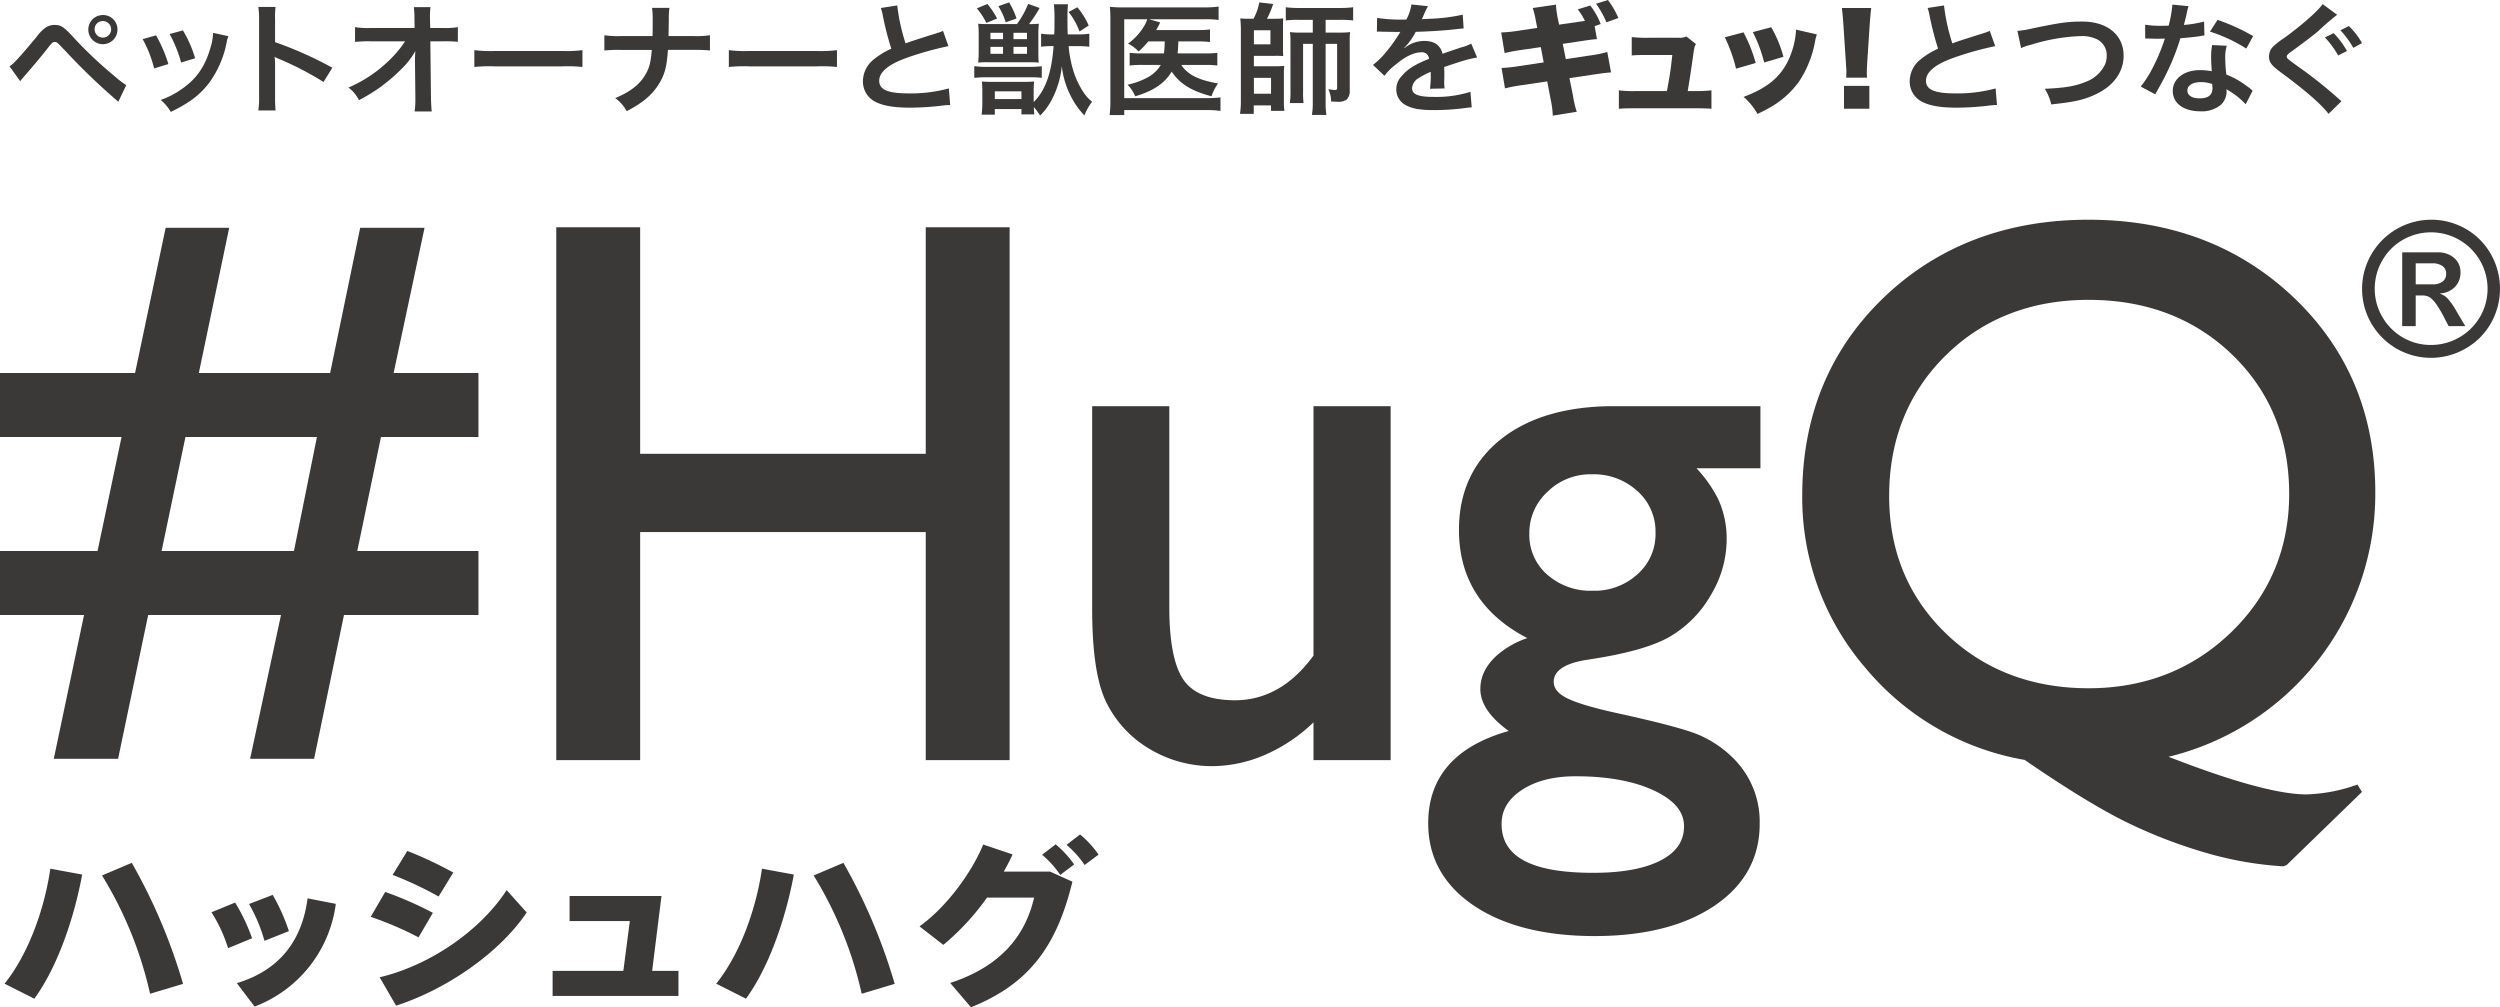 <svg xmlns="http://www.w3.org/2000/svg" width="647.771" height="261" viewBox="0 0 647.771 261">
  <g id="main_text" transform="translate(-366.929 -165.327)">
    <path id="パス_13" data-name="パス 13" d="M490.9,245.221V228.638H468.922l8.013-37.628H460.26l-7.79,37.628H418.447l7.871-37.628H409.852l-7.926,37.628h-35v16.583h31.5l-6.221,29.539H366.929v16.585h21.776L380.865,328.6h16.663l7.795-37.254h34.416L431.732,328.6h16.583l7.742-37.254H490.9V274.76H459.5l6.143-29.539Zm-41.85,0-5.957,29.539H408.8l6.182-29.539Z" transform="translate(0 33.338)" fill="#3b3938"/>
    <path id="パス_14" data-name="パス 14" d="M525.387,190.948v58.706h-74V190.948H429.647V329.029h21.737V269.935h74v59.094h21.737V190.948Z" transform="translate(81.412 33.258)" fill="#3b3938"/>
    <path id="パス_15" data-name="パス 15" d="M547.417,211.123v64.633c-5.6,7.678-12.44,11.568-20.331,11.568-6.32,0-10.762-1.717-13.209-5.106-2.532-3.5-3.817-9.889-3.817-18.984V211.123H490.071v52.37c0,11.5,1.232,19.536,3.769,24.573a28.744,28.744,0,0,0,11.228,11.945,31.419,31.419,0,0,0,16.188,4.385,34.856,34.856,0,0,0,14.924-3.537,42.214,42.214,0,0,0,11.238-7.809v9.79h19.989V211.123Z" transform="translate(159.846 59.446)" fill="#3b3938"/>
    <path id="パス_16" data-name="パス 16" d="M614.041,211.123H576.054c-12.26,0-22.1,2.88-29.243,8.56-7.218,5.745-10.881,13.65-10.881,23.5,0,12.531,5.954,21.951,17.709,28.034a23.036,23.036,0,0,0-7.954,4.55c-2.8,2.546-4.215,5.451-4.215,8.627,0,3.718,2.409,7.3,7.347,10.891-13.843,3.9-20.857,11.934-20.857,23.9,0,8.919,4.015,16.125,11.934,21.418,7.767,5.189,18.267,7.82,31.205,7.82,12.807,0,23.208-2.618,30.916-7.777,7.852-5.258,11.833-12.412,11.833-21.266a23.087,23.087,0,0,0-6.752-16.948,28.6,28.6,0,0,0-8.861-6.071c-3.242-1.406-10.226-3.27-21.353-5.706-6.409-1.4-10.87-2.751-13.26-4.024-2.11-1.121-3.135-2.459-3.135-4.088,0-2.953,3.036-4.893,9.031-5.766,9.624-1.439,16.675-3.415,20.956-5.874a29.243,29.243,0,0,0,10.674-10.762,28.056,28.056,0,0,0,4.146-14.34,24.619,24.619,0,0,0-2.151-10.5,34.118,34.118,0,0,0-5.669-8.085h16.567ZM546.976,319.382c0-3.573,1.691-6.441,5.175-8.762,3.583-2.388,8.289-3.6,13.991-3.6,8.4,0,15.326,1.287,20.593,3.824,5.056,2.438,7.512,5.423,7.512,9.123,0,3.787-1.916,6.651-5.855,8.756-4.127,2.2-10.077,3.314-17.681,3.314C554.739,332.035,546.976,327.9,546.976,319.382Zm39.885-75.425a13.814,13.814,0,0,1-4.633,10.675,16.493,16.493,0,0,1-11.713,4.313,16.866,16.866,0,0,1-11.766-4.222,13.575,13.575,0,0,1-4.58-10.571,14.372,14.372,0,0,1,4.7-10.835,15.768,15.768,0,0,1,11.449-4.539,16.679,16.679,0,0,1,11.858,4.359A14.008,14.008,0,0,1,586.862,243.958Z" transform="translate(209.028 59.446)" fill="#3b3938"/>
    <path id="パス_17" data-name="パス 17" d="M700.758,339.006c-6.885,0-18.38-3.077-34.174-9.156l-1.556-.588a70.123,70.123,0,0,0,53.588-68.512c0-20.193-7.131-37.2-21.193-50.548s-31.913-20.1-53.1-20.1c-21.317,0-39.2,6.814-53.152,20.251s-21.039,30.665-21.039,51.176A67.536,67.536,0,0,0,586.482,306.2a68.966,68.966,0,0,0,41.275,23.868c11.3,7.767,20.487,13.34,27.3,16.574a127.521,127.521,0,0,0,20.384,7.7,90.224,90.224,0,0,0,19.333,3.3l.862-.324,19.522-18.95-1.17-1.912A42.527,42.527,0,0,1,700.758,339.006ZM696.3,261.139c0,14.122-5.047,26.173-14.993,35.815S658.9,311.5,644.325,311.5c-14.77,0-27.209-4.78-36.974-14.207s-14.7-21.388-14.7-35.574c0-14.581,4.918-26.832,14.611-36.413s22.172-14.441,37.063-14.441c14.963,0,27.5,4.8,37.268,14.257S696.3,246.691,696.3,261.139Z" transform="translate(263.773 32.158)" fill="#3b3938"/>
    <g id="グループ_104" data-name="グループ 104" transform="translate(369.383 165.327)">
      <path id="パス_18" data-name="パス 18" d="M368,180.3c.949-.5,2.647-2.355,7.027-7.625a10.776,10.776,0,0,1,2.452-2.482,4.288,4.288,0,0,1,2.222-.6c1.634,0,2.385.5,4.87,3.2a106.239,106.239,0,0,0,10.587,10.01,23.449,23.449,0,0,0,3.1,2.385l-2.057,4.3a168.374,168.374,0,0,1-13.825-13.276c-2.091-2.2-2.091-2.2-2.647-2.2-.524,0-.655.094-1.995,1.82s-4.084,4.991-5.851,7c-.522.6-.653.754-1.11,1.319Zm27.977-9.666a3.778,3.778,0,1,1-3.792-3.61A3.72,3.72,0,0,1,395.974,170.63Zm-5.915,0a2.143,2.143,0,1,0,2.123-2.041A2.079,2.079,0,0,0,390.058,170.63Z" transform="translate(-367.997 -163.129)" fill="#3b3938"/>
      <path id="パス_19" data-name="パス 19" d="M386.477,170.041a35.467,35.467,0,0,1,3.2,7.439l-3.693,1.128a30.745,30.745,0,0,0-2.974-7.593Zm18.761.221a6.289,6.289,0,0,0-.46,1.6,26.217,26.217,0,0,1-4.511,10.452c-2.418,3.171-5.129,5.21-9.967,7.563a11.535,11.535,0,0,0-2.615-3.107,21.436,21.436,0,0,0,5.557-2.886c3.824-2.668,6.014-5.869,7.418-10.891a13.4,13.4,0,0,0,.588-3.608Zm-11.8-1.508a30.217,30.217,0,0,1,3.171,7.221l-3.626,1.1a33.8,33.8,0,0,0-2.976-7.377Z" transform="translate(-348.504 -160.879)" fill="#3b3938"/>
      <path id="パス_20" data-name="パス 20" d="M396.054,192.939a20.357,20.357,0,0,0,.2-3.516V169.306a19.644,19.644,0,0,0-.2-3.2h4.477a20.173,20.173,0,0,0-.131,3.3v5.837a97.724,97.724,0,0,1,14.836,6.623l-2.286,3.7a78.281,78.281,0,0,0-11.568-5.993,10.362,10.362,0,0,1-1.11-.535,15.876,15.876,0,0,1,.129,2.135v8.287a32.944,32.944,0,0,0,.131,3.484Z" transform="translate(-331.577 -164.317)" fill="#3b3938"/>
      <path id="パス_21" data-name="パス 21" d="M423.443,179.755c0-.159.067-1.76.1-2.261a19.028,19.028,0,0,1-3.332,4.394,44.41,44.41,0,0,1-6.439,5.46,47.622,47.622,0,0,1-4.837,2.889,9.131,9.131,0,0,0-2.712-3.263,34.876,34.876,0,0,0,10.293-6.811,29.945,29.945,0,0,0,4.38-5.18h-8.955a35.3,35.3,0,0,0-4.019.159v-3.829a19.892,19.892,0,0,0,4.118.218h11.309l-.034-2.509a20.875,20.875,0,0,0-.163-2.889h4.316a19.162,19.162,0,0,0-.133,2.668v.188l.069,2.542h3.3a19.378,19.378,0,0,0,3.858-.218v3.8a34.938,34.938,0,0,0-3.76-.126H427.43l.163,14.563c.032,1.537.1,2.73.2,3.61h-4.442a19.478,19.478,0,0,0,.2-3.013v-.565l-.1-9.385Z" transform="translate(-318.38 -164.282)" fill="#3b3938"/>
      <path id="パス_22" data-name="パス 22" d="M420.412,170.98a33.067,33.067,0,0,0,5.295.221h17.419a33.067,33.067,0,0,0,5.295-.221v4.364a37.571,37.571,0,0,0-5.329-.156H425.739a37.509,37.509,0,0,0-5.327.156Z" transform="translate(-299.959 -157.989)" fill="#3b3938"/>
      <path id="パス_23" data-name="パス 23" d="M458.18,173.526a24.4,24.4,0,0,0,4.249-.218v3.953a35.311,35.311,0,0,0-4.185-.156h-6.7c-.294,4.364-.85,6.435-2.353,8.85-1.8,2.856-4.086,4.8-8.333,7.03a9.851,9.851,0,0,0-2.976-3.387c3.923-1.634,6.407-3.578,7.878-6.184.979-1.694,1.34-3.107,1.6-6.308h-8.105a35.312,35.312,0,0,0-4.185.156v-3.953a24.6,24.6,0,0,0,4.249.218h8.236c.034-1.317.034-1.882.034-2.447v-1.852a18.906,18.906,0,0,0-.165-3.013h4.509a18.757,18.757,0,0,0-.161,3.013l-.035,1.884c-.032,2.071-.032,2.071-.032,2.415Z" transform="translate(-280.928 -164.176)" fill="#3b3938"/>
      <path id="パス_24" data-name="パス 24" d="M449.108,170.98a33.066,33.066,0,0,0,5.295.221h17.419a33.065,33.065,0,0,0,5.295-.221v4.364a37.508,37.508,0,0,0-5.327-.156H454.437a37.549,37.549,0,0,0-5.329.156Z" transform="translate(-262.71 -157.989)" fill="#3b3938"/>
      <path id="パス_25" data-name="パス 25" d="M473.114,165.941a50.739,50.739,0,0,0,2.156,9.824c2.123-.754,2.123-.754,8.466-2.762a9.012,9.012,0,0,0,1.241-.471l1.4,3.955A82.448,82.448,0,0,0,475.6,179.5c-4.771,1.7-7.156,3.7-7.156,5.963,0,2.291,2.222,3.263,7.482,3.263a37.174,37.174,0,0,0,10.557-1.287l.358,4.3a21.3,21.3,0,0,0-2.647.221,71.9,71.9,0,0,1-7.646.469c-4.543,0-7.386-.533-9.477-1.726a5.876,5.876,0,0,1-2.843-5.24,7.272,7.272,0,0,1,2.907-5.619,20.336,20.336,0,0,1,4.444-2.7,77.11,77.11,0,0,1-2.188-8.505,13.4,13.4,0,0,0-.524-2.041Z" transform="translate(-243.087 -164.53)" fill="#3b3938"/>
      <path id="パス_26" data-name="パス 26" d="M476.78,182.107a20.047,20.047,0,0,0,3.139.188h11.208a25.812,25.812,0,0,0,3.139-.156v3.013a19.594,19.594,0,0,0-3.107-.156h-11.24a26.571,26.571,0,0,0-3.139.156Zm3.4-16.1a20.739,20.739,0,0,1,2.516,3.767l-2.776,1.131a18.363,18.363,0,0,0-2.486-3.767Zm13.529,1.036a32.238,32.238,0,0,1-2.744,4.173,22.9,22.9,0,0,0,2.551-.094,26.182,26.182,0,0,0-.131,3.107v4.3a23.982,23.982,0,0,0,.1,2.666c-.623-.062-1.372-.094-2.679-.094H480.537a23.375,23.375,0,0,0-2.744.094,30.868,30.868,0,0,0,.129-3.233V174.2a27.437,27.437,0,0,0-.129-3.077c.653.064,1.4.094,2.712.094h7.322a22.946,22.946,0,0,0,2.909-5.24Zm7.517,9.886a31.487,31.487,0,0,0,1.308,6.685,22.36,22.36,0,0,0,2.778,5.616,9.7,9.7,0,0,0,1.992,2.1,15.306,15.306,0,0,0-1.992,3.546,19.69,19.69,0,0,1-3.268-4.518,22.293,22.293,0,0,1-2.583-8.255,23.694,23.694,0,0,1-2.484,8.475,16.065,16.065,0,0,1-3.137,4.33,18.624,18.624,0,0,0-1.634-2.2c.034.786.067,1.255.133,1.914H489v-1.381h-6.9v1.443h-3.433a22.14,22.14,0,0,0,.2-3.263V188.6a18.592,18.592,0,0,0-.129-2.509c.848.062,1.4.094,2.974.094h7.515c1.57,0,2.158-.032,3.072-.094a17.162,17.162,0,0,0-.129,2.48v2.854c3.038-3.013,4.64-7.5,5.164-14.5a21.448,21.448,0,0,0-3.238.156V173.7a17.76,17.76,0,0,0,3.169.188h.23c.067-1.443.067-1.6.067-3.64a32.524,32.524,0,0,0-.163-4.173h3.661a34.661,34.661,0,0,0-.133,3.891c0,1.914,0,2.606.067,3.923h2.452a17.565,17.565,0,0,0,3.137-.188v3.39a21.372,21.372,0,0,0-3.107-.156Zm-20.26-1.82h3.266v-1.632h-3.266Zm0,3.8h3.266v-1.788h-3.266Zm1.142,11.738H489v-2.009h-6.9ZM485.8,165.6a18.887,18.887,0,0,1,1.928,4.173l-2.81.972a17.171,17.171,0,0,0-1.9-4.173Zm1.144,9.509h3.5v-1.632h-3.5Zm0,3.8h3.5v-1.788h-3.5Zm17.093-5.775a17.9,17.9,0,0,0-2.813-5.051l2.255-1.225a18.62,18.62,0,0,1,2.944,4.739Z" transform="translate(-226.79 -164.973)" fill="#3b3938"/>
      <path id="パス_27" data-name="パス 27" d="M502.07,175.1a22.178,22.178,0,0,1-2.514,2.606,10.217,10.217,0,0,0-2.746-2.041,14.852,14.852,0,0,0,4.477-5.083,6.142,6.142,0,0,0,.489-1.225h-5.947v20.432h21.31a26.059,26.059,0,0,0,3.626-.188v3.514a21.726,21.726,0,0,0-3.594-.218H495.828v1.285h-3.789a28.149,28.149,0,0,0,.2-3.64V169.486c0-1.351-.034-2.385-.131-3.36a26.88,26.88,0,0,0,3.53.159h20.981a23.679,23.679,0,0,0,3.661-.221v3.484a22.652,22.652,0,0,0-3.564-.188H502.268l2.875.816a4.43,4.43,0,0,0-.26.565c-.262.5-.262.5-.786,1.411h10.753a20.671,20.671,0,0,0,3.2-.156v3.263a24.747,24.747,0,0,0-3.169-.156h-5.033a5.97,5.97,0,0,1-.032.692c-.032.91-.064,1.537-.163,2.415h7.156a21.4,21.4,0,0,0,3.139-.156v3.3a22.2,22.2,0,0,0-3.238-.159H510.6c1.668,2.512,4.447,3.925,9.544,4.8a11.976,11.976,0,0,0-1.7,3.328c-5.292-1.413-8.2-3.233-10.328-6.4-1.763,3.013-4.706,4.989-9.443,6.4a9.676,9.676,0,0,0-1.995-3.013,18.043,18.043,0,0,0,4.9-1.726,8.915,8.915,0,0,0,3.725-3.392h-4.541a25.091,25.091,0,0,0-3.53.159v-3.3a25.44,25.44,0,0,0,3.594.156h5.295a30.463,30.463,0,0,0,.2-3.107Z" transform="translate(-206.983 -164.37)" fill="#3b3938"/>
      <path id="パス_28" data-name="パス 28" d="M510.24,169.835a14.432,14.432,0,0,0,1.5-4.235l3.592.407a25.261,25.261,0,0,1-1.6,3.829h2.027a21.516,21.516,0,0,0,2.19-.094,18.722,18.722,0,0,0-.067,1.946v5.587a19.475,19.475,0,0,0,.067,2.229,20.116,20.116,0,0,0-2.091-.062h-5.524v2.7h5.557a21.367,21.367,0,0,0,2.319-.094,16.621,16.621,0,0,0-.1,2.353v6.717a17.7,17.7,0,0,0,.133,2.574h-3.466v-1.413H510.3v2.2h-3.562a21.812,21.812,0,0,0,.227-3.3V172.285c0-.722-.1-2.1-.161-2.544.618.064,1.4.094,2.287.094Zm.1,6.623h4.281v-3.64h-4.281Zm0,12.8h4.444v-4.111h-4.444Zm11.5-19.145a24.5,24.5,0,0,0-3.236.159v-3.422a25.129,25.129,0,0,0,3.431.188h10.654a25.082,25.082,0,0,0,3.367-.188v3.422a24.793,24.793,0,0,0-3.236-.159H528.93v3.3h3.73a19.406,19.406,0,0,0,2.613-.124,15.789,15.789,0,0,0-.1,2.477v12.775a2.892,2.892,0,0,1-.883,2.291,3.735,3.735,0,0,1-2.385.5c-.49,0-.784-.03-1.567-.062a7.308,7.308,0,0,0-.722-3.2,11.326,11.326,0,0,0,1.7.221c.455,0,.586-.126.586-.6V176.334H528.93v15.282a18.235,18.235,0,0,0,.2,3.139H525.37a18.248,18.248,0,0,0,.227-3.139V176.334h-2.514v12.331a20.456,20.456,0,0,0,.129,3.015H519.65a19.884,19.884,0,0,0,.165-3.422V175.893a17.32,17.32,0,0,0-.133-2.6,20.067,20.067,0,0,0,2.746.124H525.6v-3.3Z" transform="translate(-187.898 -164.973)" fill="#3b3938"/>
      <path id="パス_29" data-name="パス 29" d="M522.809,169.316a41.131,41.131,0,0,0,7.584.407,12.008,12.008,0,0,0,1.305-3.891l4.284.439a23.156,23.156,0,0,0-1.31,2.824c-.163.345-.227.439-.294.565.264-.032.264-.032,2.061-.126a45.655,45.655,0,0,0,8.56-1.066l.23,3.578c-.915.062-.915.062-2.583.251-2.385.283-6.536.533-9.836.627A16.216,16.216,0,0,1,529.8,177.1l.035.062c.228-.156.228-.156.653-.471a8.129,8.129,0,0,1,4.608-1.411c2.549,0,4.153,1.161,4.674,3.325q3.774-1.317,5-1.694a10.541,10.541,0,0,0,2.42-.942l1.535,3.608a30.271,30.271,0,0,0-3.629.848q-.686.19-4.9,1.6v.345c.032.816.032.816.032,1.255v1.257c-.032.533-.032.816-.032,1.034a12.153,12.153,0,0,0,.1,1.664l-3.792.094a23.867,23.867,0,0,0,.2-3.64v-.754a20.093,20.093,0,0,0-3.137,1.632,3.286,3.286,0,0,0-1.7,2.574c0,1.632,1.567,2.291,5.522,2.291a29.465,29.465,0,0,0,9.608-1.319l.326,4.049a10.01,10.01,0,0,0-1.5.126,61.787,61.787,0,0,1-8.367.565c-3.466,0-5.621-.377-7.287-1.319a4.522,4.522,0,0,1-2.388-4.049,4.895,4.895,0,0,1,1.439-3.484c1.473-1.756,3.334-2.951,7.027-4.424a1.768,1.768,0,0,0-1.992-1.694c-1.9,0-4.185,1.1-6.7,3.231a14.373,14.373,0,0,0-2.845,2.857l-2.976-2.827a19.4,19.4,0,0,0,2.944-2.792,41.817,41.817,0,0,0,3.923-5.366,1.517,1.517,0,0,1,.26-.409c-.131,0-.554.032-.554.032-.526,0-3.4-.062-4.118-.062-.623-.032-.623-.032-.917-.032a3.654,3.654,0,0,0-.522.032Z" transform="translate(-168.443 -164.671)" fill="#3b3938"/>
      <path id="パス_30" data-name="パス 30" d="M561,175.464c-1.144.094-1.273.094-4.412.563l-4.445.662.786,3.953,6.046-.91a30.241,30.241,0,0,0,4.7-.94l.981,5.3c-.915.064-1.179.094-1.666.159-.2,0-1.177.156-2.944.407l-6.175.91.915,4.52a25.245,25.245,0,0,0,.981,4.205l-6.209,1a23.711,23.711,0,0,0-.588-4.362l-.85-4.52-6.471.972a34.587,34.587,0,0,0-4.477.848l-.885-5.3a37.223,37.223,0,0,0,4.677-.5l6.239-.942-.751-3.955-4.509.66a48.1,48.1,0,0,0-4.869.878l-.883-5.334a38.694,38.694,0,0,0,4.805-.5l4.543-.689-.328-1.6a22.755,22.755,0,0,0-.85-3.546l6.014-.878a24.667,24.667,0,0,0,.457,3.482l.361,1.7,4.412-.627,2.286-.345a18.578,18.578,0,0,0-1.864-2.983l3.236-1a19.319,19.319,0,0,1,2.714,4.8l-1.57.533Zm2.845-10.137A22.043,22.043,0,0,1,566.551,170l-3.1,1.1a24.734,24.734,0,0,0-2.68-4.8Z" transform="translate(-149.671 -165.327)" fill="#3b3938"/>
      <path id="パス_31" data-name="パス 31" d="M569.165,183.592a39.121,39.121,0,0,0,4.279-.188v4.768c-1.076-.094-2.645-.124-4.311-.124h-15.3c-2.126,0-3.2.03-4.378.124V183.4a30.037,30.037,0,0,0,4.378.188h8.073c.784-4.205.947-5.242,1.4-9.353H557.04c-2.19,0-3.171.032-4.249.126v-4.771a31.533,31.533,0,0,0,4.378.186h7.91a3.815,3.815,0,0,0,1.864-.342l2.482,1.976c-.423.784-.423.784-.848,3.861-.294,2.1-.816,5.49-1.273,8.317Z" transform="translate(-132.448 -159.991)" fill="#3b3938"/>
      <path id="パス_32" data-name="パス 32" d="M566.24,169.718a38.676,38.676,0,0,1,3.171,7.94l-5.1,1.475a38.825,38.825,0,0,0-2.909-8.128Zm19.021.533a12.38,12.38,0,0,0-.492,1.914,27.565,27.565,0,0,1-4.084,10.231,23.359,23.359,0,0,1-6.862,6.373c-1.144.689-2.027,1.161-3.955,2.1a16.073,16.073,0,0,0-3.6-4.426c6.57-2.447,10.132-5.587,12.157-10.8a21.07,21.07,0,0,0,1.439-6.623Zm-11.83-1.852a31.484,31.484,0,0,1,3.171,7.657l-5,1.478a36.009,36.009,0,0,0-2.942-7.878Z" transform="translate(-116.944 -161.339)" fill="#3b3938"/>
      <path id="パス_33" data-name="パス 33" d="M575.71,184.275a13.826,13.826,0,0,0,.064-1.632c0-.347,0-.347-.129-2.229l-.653-9.948c-.1-1.57-.264-3.266-.393-4.238h7.614c-.163,1.225-.26,2.542-.393,4.238l-.653,9.948c-.064,1.255-.1,1.976-.1,2.477a12.946,12.946,0,0,0,.067,1.383Zm-.554,8.064v-5.931h6.568v5.931Z" transform="translate(-99.814 -164.157)" fill="#3b3938"/>
      <path id="パス_34" data-name="パス 34" d="M591.139,165.941a50.937,50.937,0,0,0,2.158,9.824c2.121-.754,2.121-.754,8.464-2.762a9.013,9.013,0,0,0,1.241-.471l1.406,3.955a82.377,82.377,0,0,0-10.787,3.013c-4.771,1.7-7.156,3.7-7.156,5.963,0,2.291,2.225,3.263,7.485,3.263a37.2,37.2,0,0,0,10.557-1.287l.359,4.3a21.3,21.3,0,0,0-2.65.221,71.9,71.9,0,0,1-7.646.469c-4.541,0-7.386-.533-9.477-1.726a5.876,5.876,0,0,1-2.843-5.24,7.268,7.268,0,0,1,2.909-5.619,20.264,20.264,0,0,1,4.442-2.7,78.208,78.208,0,0,1-2.188-8.505,13.547,13.547,0,0,0-.522-2.041Z" transform="translate(-89.884 -164.53)" fill="#3b3938"/>
      <path id="パス_35" data-name="パス 35" d="M594.395,170.173a24.219,24.219,0,0,0,3.822-.627c7.453-1.537,9.215-1.788,13.007-1.788,6.471,0,10.686,3.482,10.686,8.818,0,4.27-2.615,7.878-7.255,10.043-2.974,1.413-5.522,1.979-11.5,2.606a13.206,13.206,0,0,0-1.666-4.049c5.23-.221,7.974-.689,10.753-1.852a8.889,8.889,0,0,0,4.936-4.644,6.7,6.7,0,0,0,.358-2.227,4.575,4.575,0,0,0-2.484-4.081,8.8,8.8,0,0,0-4.215-.848,48.278,48.278,0,0,0-12.878,2.229,12.094,12.094,0,0,0-2.613.88Z" transform="translate(-74.118 -162.171)" fill="#3b3938"/>
      <path id="パス_36" data-name="パス 36" d="M620.687,166.253a14.726,14.726,0,0,0-.522,2.1c-.163.754-.329,1.381-.687,2.762a29.331,29.331,0,0,0,5.228-.878l.1,3.608a6.918,6.918,0,0,0-1.046.156c-1.174.191-3.169.409-5.193.565a58.973,58.973,0,0,1-3.6,9.1c-.752,1.537-1.046,2.1-2.287,4.3-.427.751-.427.751-.62,1.128l-3.76-2.008a28.337,28.337,0,0,0,3.171-5.021,47.468,47.468,0,0,0,3.073-7.407c-1.471.032-1.668.032-2.062.032-.423,0-.618,0-1.305-.032l-1.733-.032v-3.576a23.776,23.776,0,0,0,4.412.28c.393,0,.947,0,1.666-.03a31,31,0,0,0,.981-5.46Zm14.8,25.421a19.627,19.627,0,0,0-5-3.891c.035.283.064.5.064.627a4.906,4.906,0,0,1-1.4,3.325,7.73,7.73,0,0,1-5.424,1.758c-4.313,0-7.126-2.071-7.126-5.272,0-3.169,2.909-5.4,7.06-5.4a16.82,16.82,0,0,1,3.04.283c-.1-1.443-.165-2.668-.165-3.61a15.864,15.864,0,0,1,.264-3.169l3.789.188a10.009,10.009,0,0,0-.393,3.169,31.842,31.842,0,0,0,.294,4.3,20.657,20.657,0,0,1,5.164,2.889,11.62,11.62,0,0,1,1.144.846,5.2,5.2,0,0,0,.489.441Zm-11.6-5.743c-2.126,0-3.5.848-3.5,2.165,0,1.287,1.177,2.041,3.2,2.041,2.222,0,3.3-.878,3.3-2.636,0-.315-.067-1.069-.067-1.069A8.579,8.579,0,0,0,623.891,185.931Zm11.764-8.694a40.739,40.739,0,0,0-9.413-4.394L628.2,169.8A52.843,52.843,0,0,1,637.422,174Z" transform="translate(-56.068 -164.653)" fill="#3b3938"/>
      <path id="パス_37" data-name="パス 37" d="M640.41,168.553a65.564,65.564,0,0,0-4.968,4.3c-1.469,1.223-4.378,3.422-6.83,5.178-1.013.722-1.241,1-1.241,1.351,0,.469.064.5,2.941,2.6a112.38,112.38,0,0,1,10.293,8.16,8.053,8.053,0,0,0,.947.784l-3.365,3.3c-1.864-2.48-6.242-6.276-12.681-10.985-2.156-1.632-2.744-2.447-2.744-3.891a3.664,3.664,0,0,1,1.076-2.574,21.934,21.934,0,0,1,2.877-2.229c4.479-3.231,8.825-7.062,9.937-8.756Zm-.883,4.771a21.321,21.321,0,0,1,3.431,4.612l-2.286,1.163a23.573,23.573,0,0,0-3.433-4.679Zm5.067,3.8a23.239,23.239,0,0,0-3.334-4.55l2.19-1.1a18.213,18.213,0,0,1,3.4,4.424Z" transform="translate(-37.295 -164.725)" fill="#3b3938"/>
    </g>
    <g id="グループ_105" data-name="グループ 105" transform="translate(368.113 381.54)">
      <path id="パス_38" data-name="パス 38" d="M387.554,265.65c-2.123,11.481-6.471,24.052-12.4,32.166l-7.71-3.891c6.225-7.781,10.327-19.311,11.858-29.794Zm26.136,28.324-8.546,2.562a100,100,0,0,0-12.451-30.649l7.708-3.275A144.939,144.939,0,0,1,413.69,293.974Z" transform="translate(-367.444 -255.258)" fill="#3b3938"/>
      <path id="パス_39" data-name="パス 39" d="M396.9,268.217a48.64,48.64,0,0,1,4.4,9.252l-6.225,2.562a38.522,38.522,0,0,0-4.3-9.3Zm26.088.333a32.971,32.971,0,0,1-21.048,26.614l-4.594-6.071c11.017-3.321,16.9-10.959,18.329-21.967Zm-16.353-2.326a49.59,49.59,0,0,1,4.2,9.394l-6.324,2.514a41.767,41.767,0,0,0-4-9.537Z" transform="translate(-337.163 -250.568)" fill="#3b3938"/>
      <path id="パス_40" data-name="パス 40" d="M424.831,277.306l-3.707,6.359a86.017,86.017,0,0,0-12.4-5.313l3.753-6.453A92.137,92.137,0,0,1,424.831,277.306Zm19.122-5.883,5.187,5.789c-7.016,10.486-20.85,19.972-33.844,24.148l-4.251-7.354C423.941,290.97,437.082,282,443.953,271.423Zm-13.837-4.552-3.8,6.214a89.894,89.894,0,0,0-11.909-5.6l3.808-6.216A101.257,101.257,0,0,1,430.116,266.87Z" transform="translate(-313.857 -257)" fill="#3b3938"/>
      <path id="パス_41" data-name="パス 41" d="M461.846,292.253H429.236v-6.5h18.329l1.68-12.906H433.632v-6.5h23.817l-2.422,19.4h6.818Z" transform="translate(-287.234 -250.407)" fill="#3b3938"/>
      <path id="パス_42" data-name="パス 42" d="M467.793,265.65c-2.126,11.481-6.474,24.052-12.4,32.166l-7.708-3.891c6.225-7.781,10.327-19.311,11.858-29.794Zm26.136,28.324-8.549,2.562a100,100,0,0,0-12.451-30.649l7.708-3.275A145.072,145.072,0,0,1,493.929,293.974Z" transform="translate(-263.289 -255.258)" fill="#3b3938"/>
      <path id="パス_43" data-name="パス 43" d="M504.446,269.043l5.78,2.611c-4.15,16.983-11.364,26.52-26.285,32.545l-5.387-6.31c13.984-4.555,19.667-13.14,21.74-22.107h-12.2a64.047,64.047,0,0,1-11.313,12.24l-6.175-4.791c7.262-5.219,13.685-14.28,16.5-21.206l7.611,2.562c-.646,1.468-1.434,2.939-2.275,4.458Zm1.432-7.069a25.993,25.993,0,0,1,4.794,5.219l-3.608,2.7a25.4,25.4,0,0,0-4.693-5.219Zm6.324-2.562A25.992,25.992,0,0,1,517,264.631l-3.608,2.7a25.4,25.4,0,0,0-4.693-5.219Z" transform="translate(-233.537 -259.412)" fill="#3b3938"/>
    </g>
    <g id="グループ_107" data-name="グループ 107" transform="translate(978.962 222.259)">
      <g id="グループ_106" data-name="グループ 106">
        <path id="パス_44" data-name="パス 44" d="M633.255,207.948a17.95,17.95,0,0,1,26.931-15.438,17.269,17.269,0,0,1,6.469,6.561,18.139,18.139,0,0,1-.071,17.939,17.358,17.358,0,0,1-6.54,6.481,17.854,17.854,0,0,1-26.788-15.542Zm3.286,0a14.321,14.321,0,0,0,1.983,7.372,14.488,14.488,0,0,0,5.318,5.306,14.279,14.279,0,0,0,7.257,1.926,14.716,14.716,0,0,0,12.727-7.3,14.544,14.544,0,0,0-.025-14.581,14.551,14.551,0,0,0-5.352-5.341,14.681,14.681,0,0,0-14.618-.023,14.22,14.22,0,0,0-5.329,5.352A14.433,14.433,0,0,0,636.541,207.948Zm16.293-9.392A6.249,6.249,0,0,1,657.111,200a4.783,4.783,0,0,1,1.643,3.769,5.2,5.2,0,0,1-1.432,3.732,5.689,5.689,0,0,1-3.829,1.691v.094a5.04,5.04,0,0,1,1.891,1.186,17.977,17.977,0,0,1,2.358,3.392L660,217.669h-4.32l-.892-1.691a28.284,28.284,0,0,0-2.172-3.792,7.824,7.824,0,0,0-1.774-1.949,3.7,3.7,0,0,0-2.089-.506h-1.6v7.938h-3.5V198.556Zm-1.358,8.289a4.243,4.243,0,0,0,2.641-.717,2.416,2.416,0,0,0,.926-2.031,2.309,2.309,0,0,0-.974-2.008,4.405,4.405,0,0,0-2.592-.692h-4.323v5.449Z" transform="translate(-633.255 -190.101)" fill="#3b3938"/>
      </g>
    </g>
  </g>
</svg>
